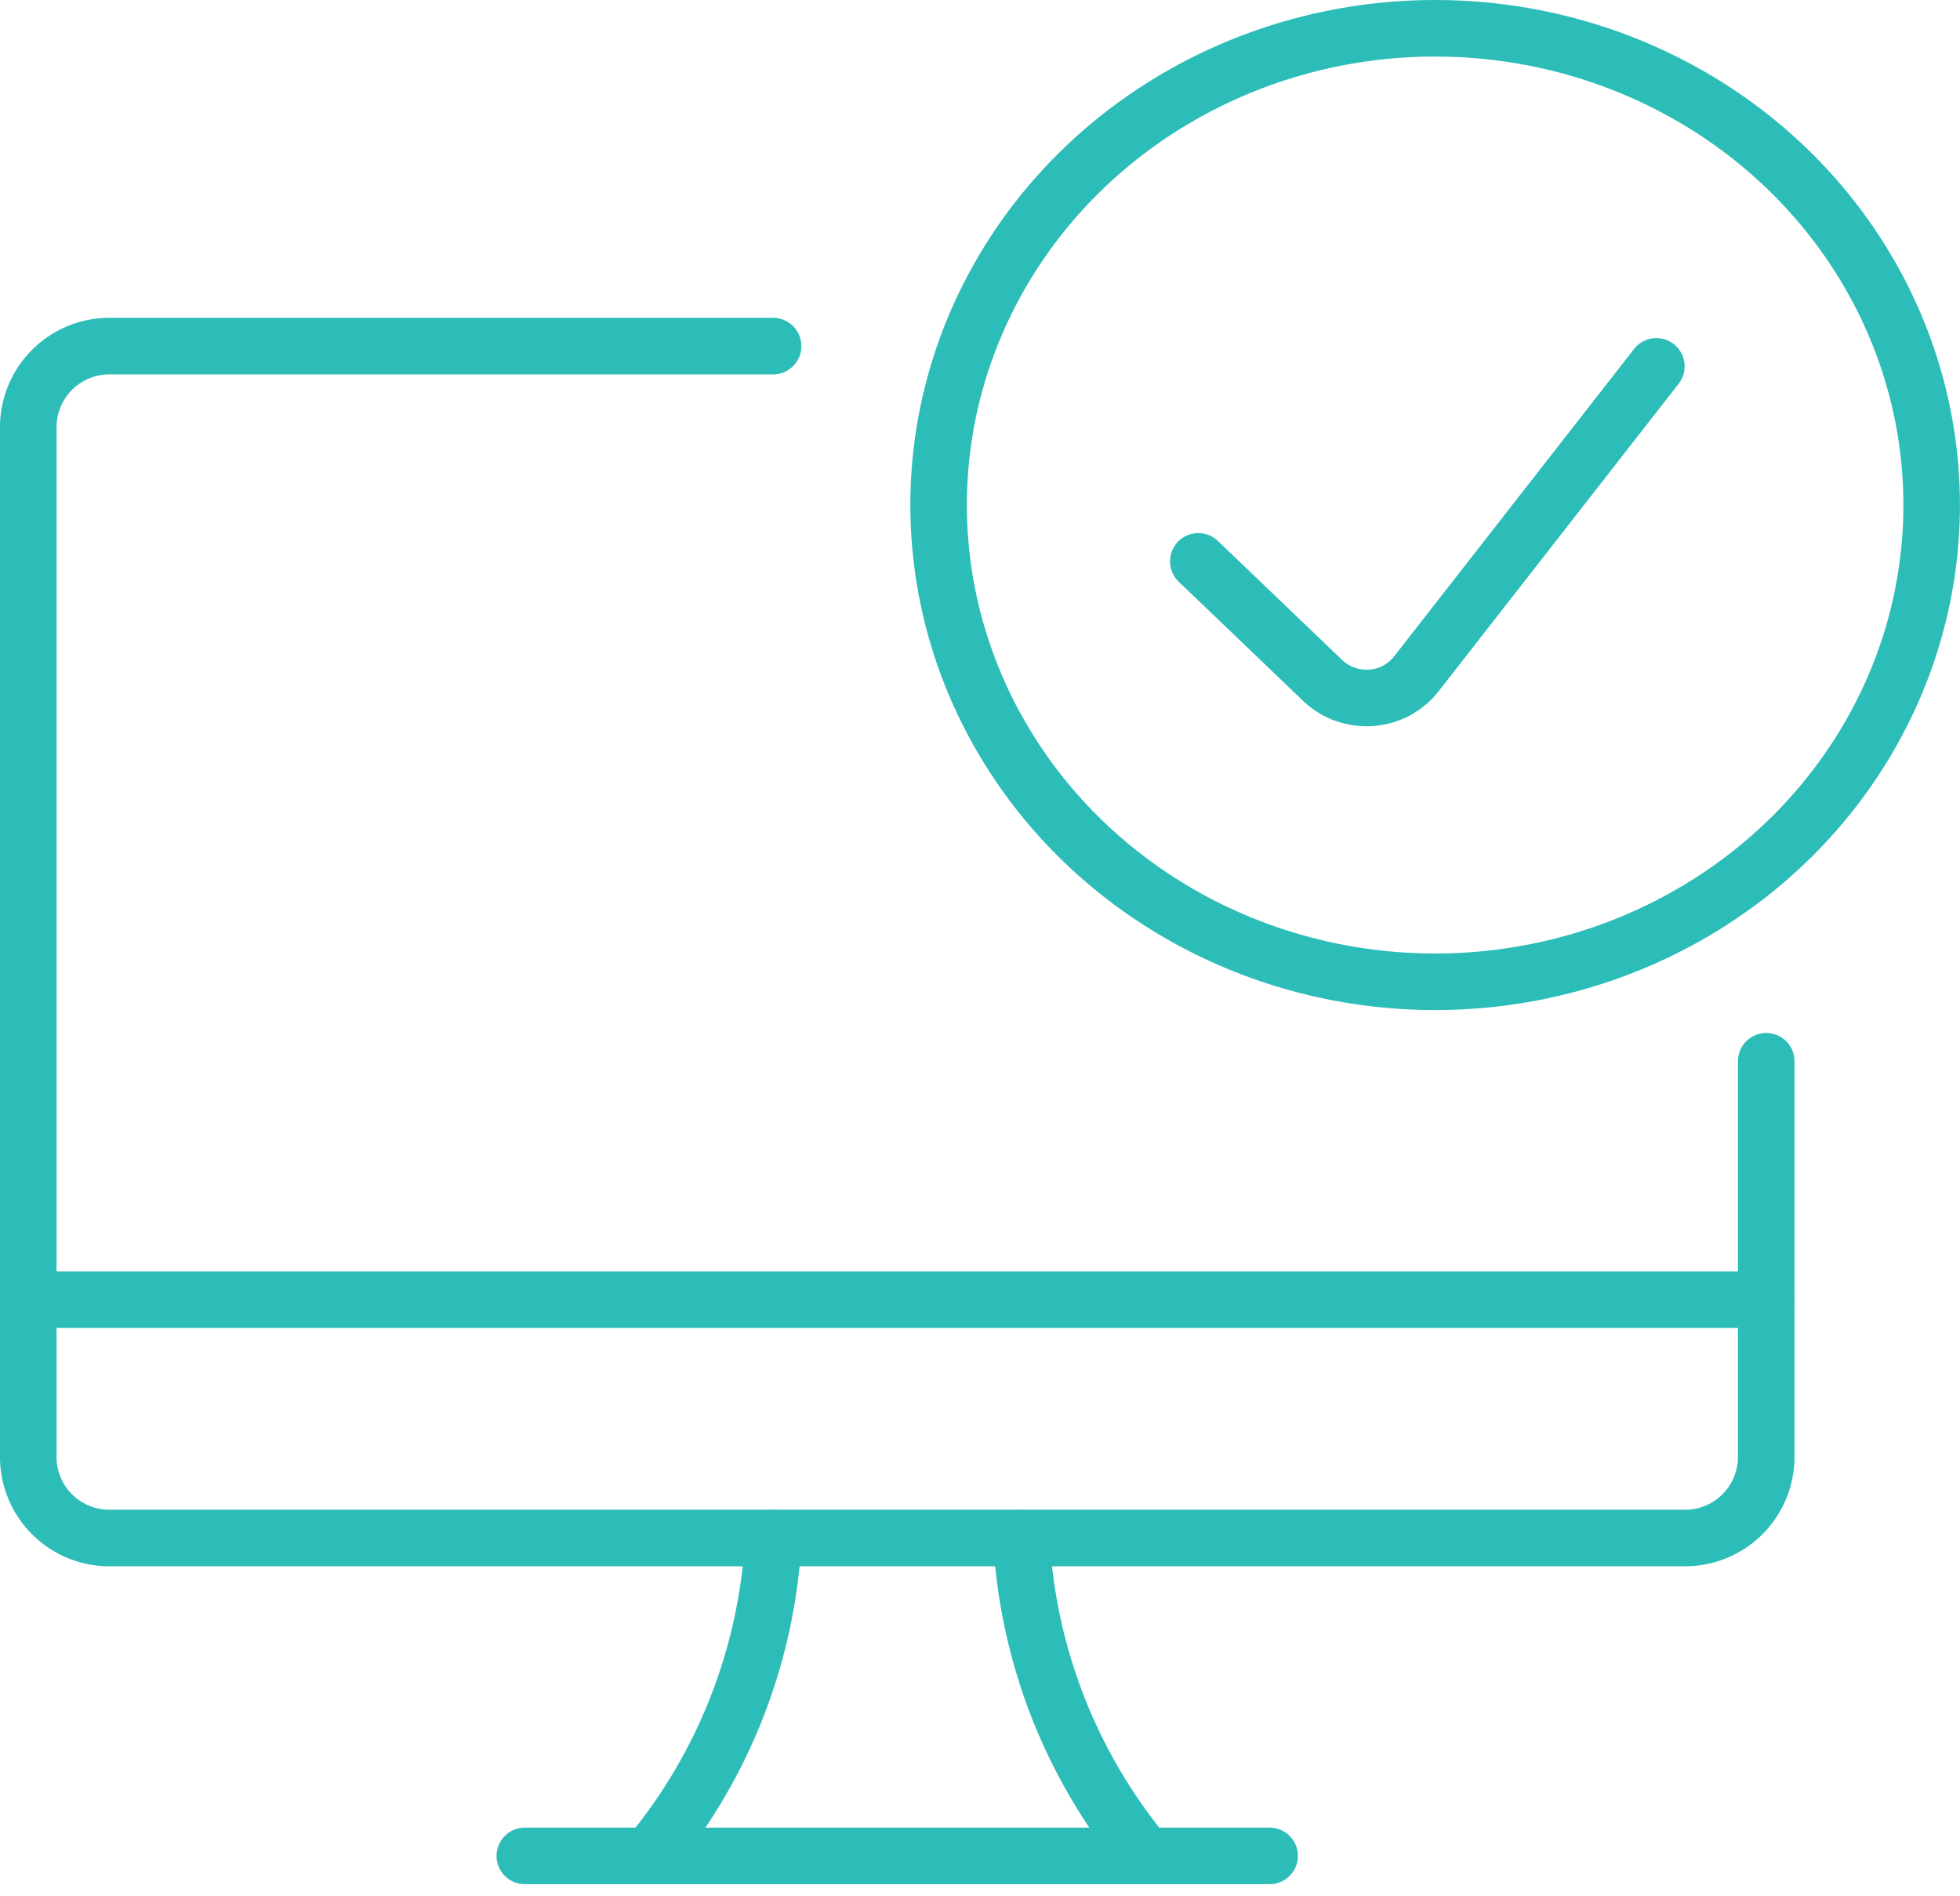 <?xml version="1.0" encoding="utf-8" standalone="no"?>
<!DOCTYPE svg PUBLIC "-//W3C//DTD SVG 1.0//EN" "http://www.w3.org/TR/SVG/DTD/svg10.dtd">
<svg xmlns="http://www.w3.org/2000/svg" width="34.662" height="33.52" viewBox="0 0 34.662 33.52">
  <g transform="translate(0 0.02)">
    <g transform="translate(0.5 0.48)">
      <ellipse id="Oval" cx="8.781" cy="8.43" rx="8.781" ry="8.43" transform="translate(16.099)" fill="none" stroke="#2dbdb9" stroke-linecap="round" stroke-linejoin="round" stroke-miterlimit="10" stroke-width="1"></ellipse>
      <path d="M8.1,0,3.851,5.443a1.112,1.112,0,0,1-.8.418A1.125,1.125,0,0,1,2.2,5.555L0,3.448" transform="translate(20.692 5.978)" fill="none" stroke="#2dbdb9" stroke-linecap="round" stroke-linejoin="round" stroke-miterlimit="10" stroke-width="1"></path>
      <path d="M0,0H30.735" transform="translate(0 22.481)" fill="none" stroke="#2dbdb9" stroke-linecap="round" stroke-linejoin="round" stroke-miterlimit="10" stroke-width="1"></path>
      <path d="M30.735,12.645V19.67a1.435,1.435,0,0,1-1.464,1.405H1.464A1.435,1.435,0,0,1,0,19.67V1.405A1.435,1.435,0,0,1,1.464,0H13.172" transform="translate(0 5.62)" fill="none" stroke="#2dbdb9" stroke-linecap="round" stroke-linejoin="round" stroke-miterlimit="10" stroke-width="1"></path>
      <path d="M0,5.62A9.576,9.576,0,0,0,2.2,0" transform="translate(10.977 26.696)" fill="none" stroke="#2dbdb9" stroke-linecap="round" stroke-linejoin="round" stroke-miterlimit="10" stroke-width="1"></path>
      <path d="M2.2,5.62A9.576,9.576,0,0,1,0,0" transform="translate(17.563 26.696)" fill="none" stroke="#2dbdb9" stroke-linecap="round" stroke-linejoin="round" stroke-miterlimit="10" stroke-width="1"></path>
      <path d="M0,0H13.172" transform="translate(8.781 32.316)" fill="none" stroke="#2dbdb9" stroke-linecap="round" stroke-linejoin="round" stroke-miterlimit="10" stroke-width="1"></path>
    </g>
  </g>
</svg>